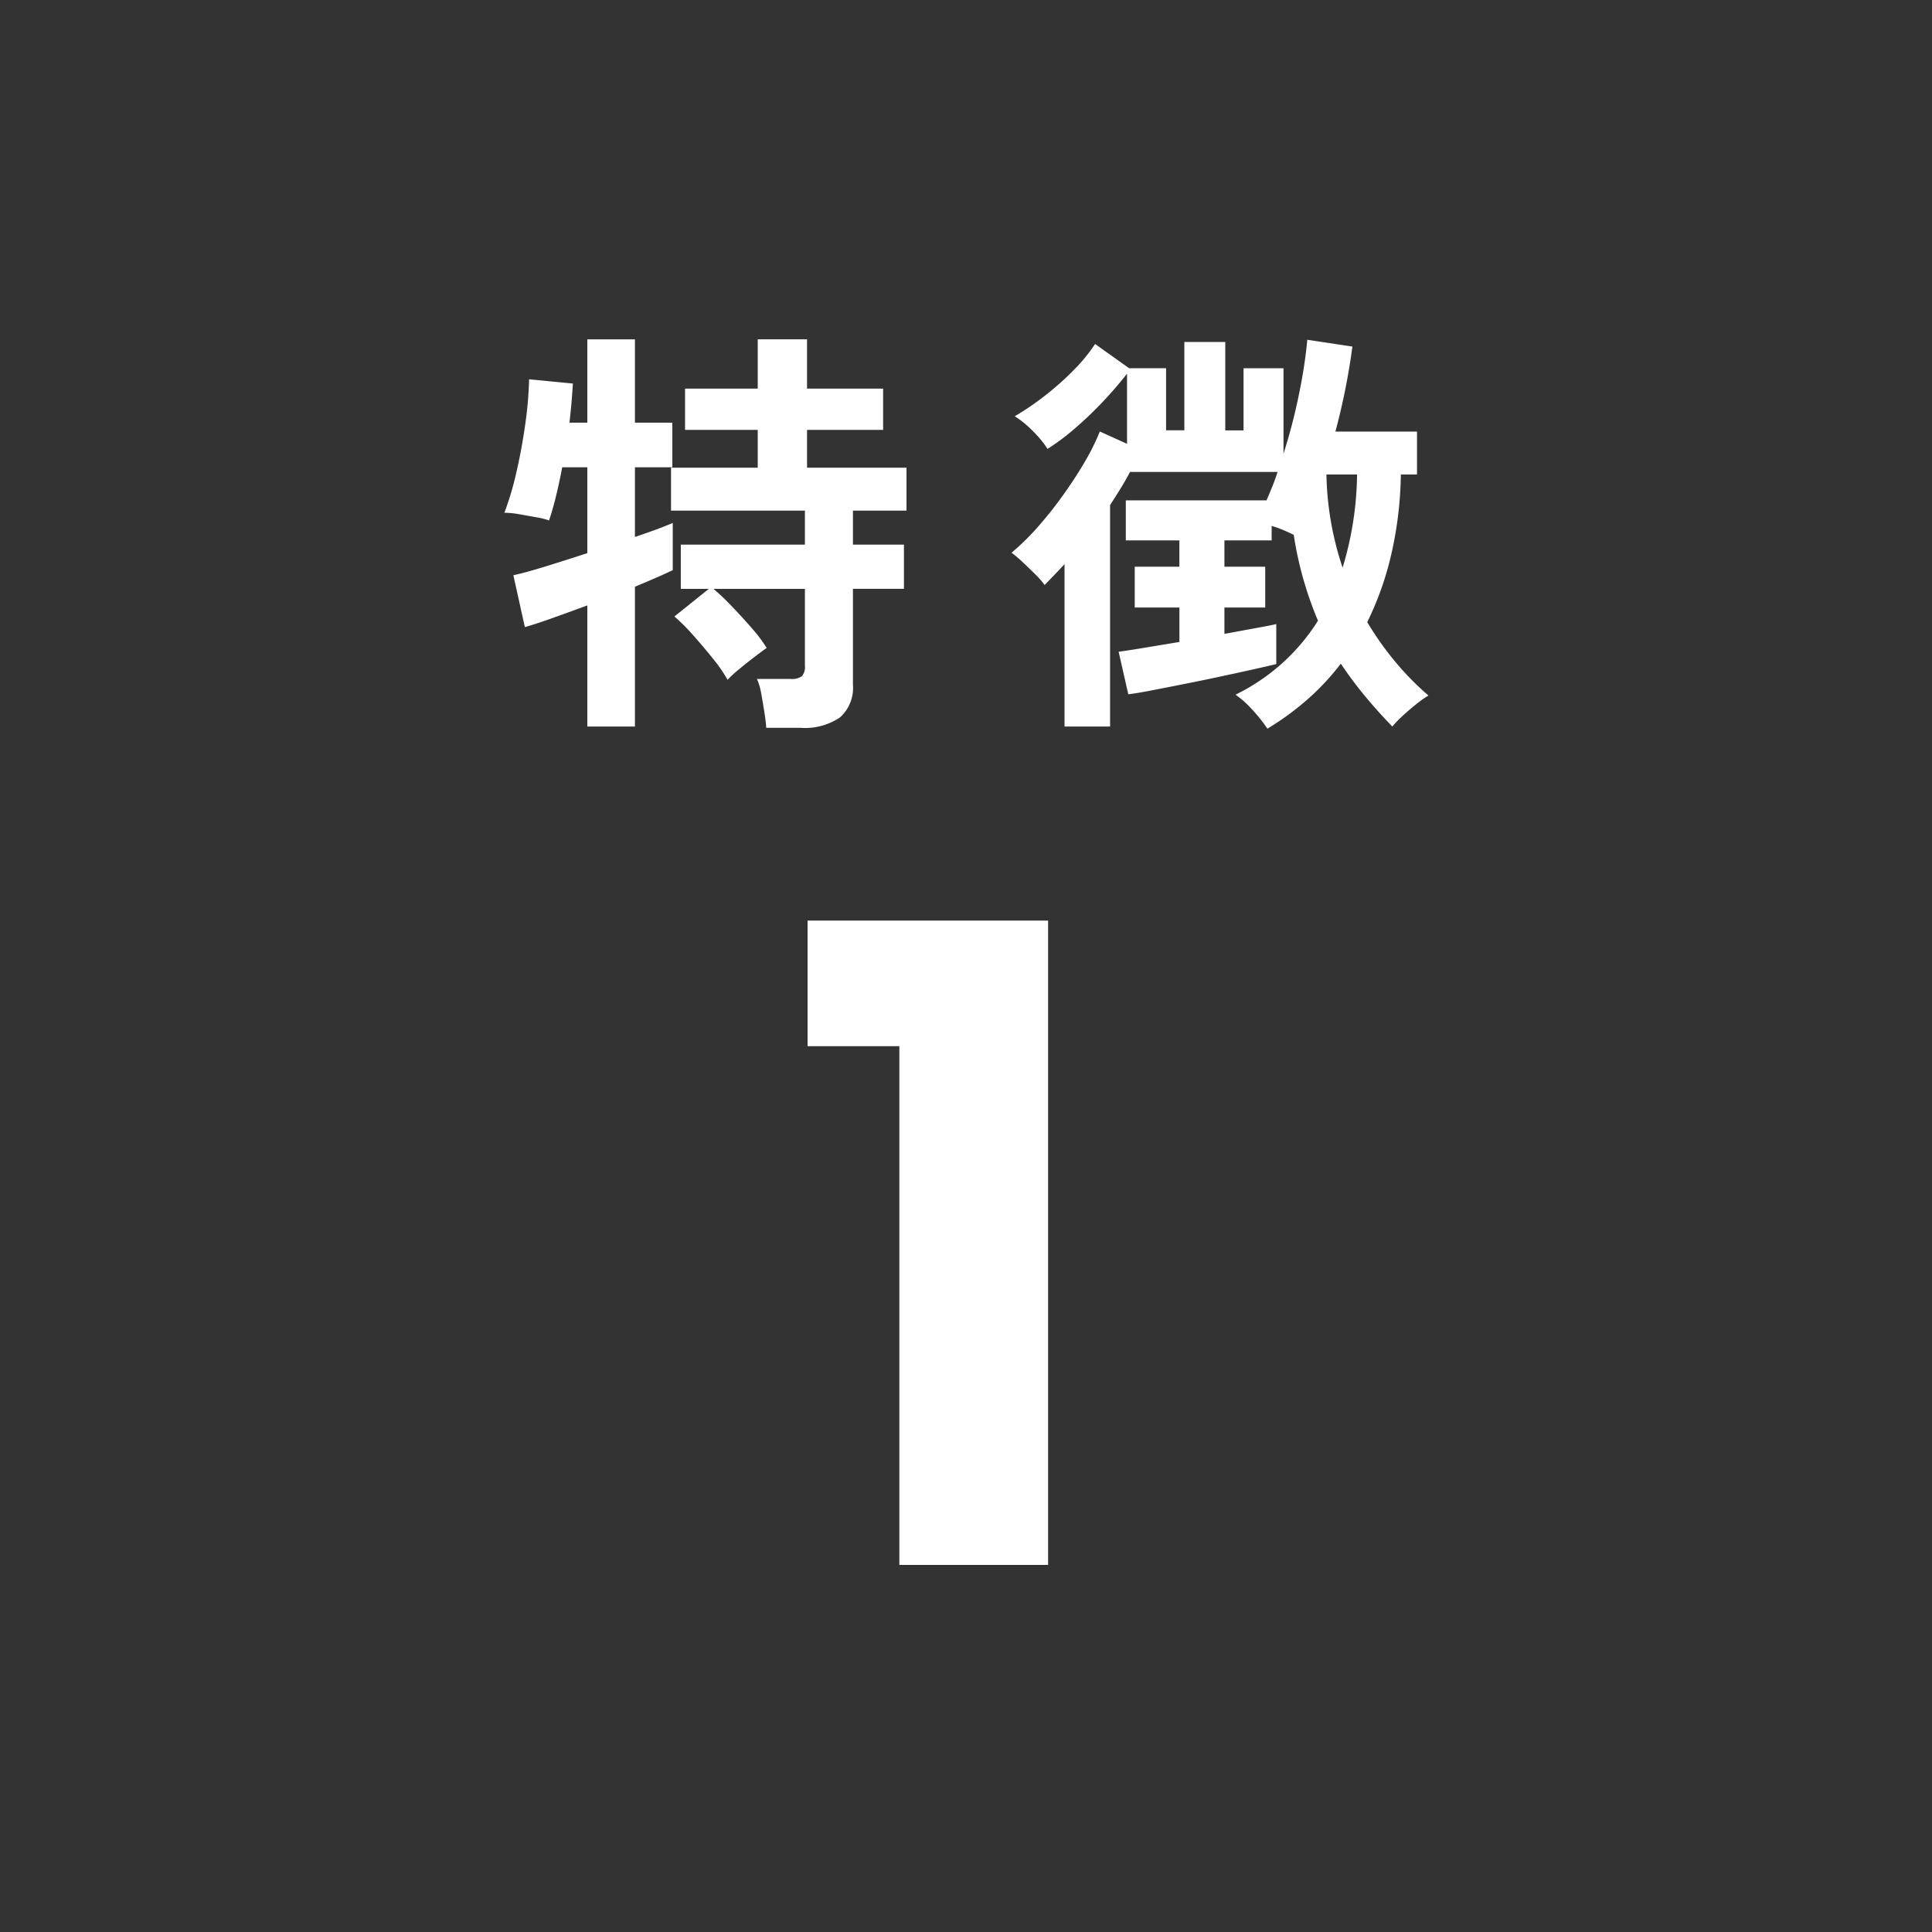 <svg height="100" viewBox="0 0 100 100" width="100" xmlns="http://www.w3.org/2000/svg"><rect x="0" y="0" width="100" height="100" fill="#333333" stroke="none"/><path d="m0 0h100v100h-100z" fill="none"/><g fill="#fff"><path d="m-3.45 0h7.7v-33.35h-12.45v6.5h4.75z" transform="translate(50 81)"/><path d="m-10.34 1.672q-.022-.352-.1-.836t-.16-.946a3.287 3.287 0 0 0 -.22-.748h1.738a.9.9 0 0 0 .59-.142.766.766 0 0 0 .154-.561v-3.96h-4.73a12.83 12.83 0 0 1 .957.913q.539.561 1.034 1.133a7.52 7.52 0 0 1 .759 1.012q-.22.154-.638.473t-.814.649a5.657 5.657 0 0 0 -.572.528 7.707 7.707 0 0 0 -.759-1.1q-.495-.616-1.023-1.21a9.987 9.987 0 0 0 -.968-.968l1.782-1.43h-1.452v-2.289h6.424v-1.76h-6.93v-2.222h4.488v-1.958h-3.762v-2.134h3.762v-2.552h2.552v2.552h3.938v2.134h-3.938v1.958h5.148v2.222h-2.772v1.76h2.64v2.288h-2.64v4.95a2.057 2.057 0 0 1 -.671 1.705 3.212 3.212 0 0 1 -2.035.539zm-9.26-.066v-6.27q-1.012.374-1.881.682t-1.353.44l-.594-2.684q.616-.132 1.65-.451t2.178-.693v-4.444h-1.3q-.154.814-.33 1.529t-.352 1.221a4.249 4.249 0 0 0 -.671-.165l-.869-.154a4.541 4.541 0 0 0 -.77-.077 16.118 16.118 0 0 0 .627-2.123q.275-1.2.451-2.453a19.751 19.751 0 0 0 .2-2.332l2.266.22q-.022.4-.066.924t-.11 1.1h.924v-4.312h2.464v4.312h1.936v2.31h-1.936v3.608q1.3-.44 1.958-.726v2.442q-.682.33-1.958.858v7.238zm35.2.11a7.6 7.6 0 0 0 -.77-.968 5.066 5.066 0 0 0 -.88-.792 10.433 10.433 0 0 0 4.268-3.828 18.553 18.553 0 0 1 -1.254-4.444q-.22-.11-.528-.242a5.167 5.167 0 0 0 -.616-.22v.748h-2.444v1.364h2.112v2.112h-2.112v1.364q.946-.176 1.672-.308t1.012-.2v2.068q-.44.11-1.232.286t-1.728.376q-.935.2-1.87.385t-1.683.33q-.747.143-1.147.187l-.5-2.2q.352-.044 1.221-.187l1.925-.319v-1.782h-2.312v-2.112h2.31v-1.364h-2.772v-2.07h7.282q.154-.352.3-.715t.275-.759h-7.637q-.22.418-.484.847t-.55.869v11.464h-2.358v-8.406q-.264.286-.528.561t-.502.519a4.315 4.315 0 0 0 -.47-.539q-.319-.319-.66-.638a6.436 6.436 0 0 0 -.583-.495 12.126 12.126 0 0 0 1.3-1.265 20.109 20.109 0 0 0 1.315-1.643q.638-.88 1.155-1.76a11.668 11.668 0 0 0 .8-1.606l1.408.638v-3.63q-.528.682-1.243 1.441a18.91 18.91 0 0 1 -1.474 1.408 11.653 11.653 0 0 1 -1.4 1.045 4.963 4.963 0 0 0 -.726-.891 5.275 5.275 0 0 0 -.968-.8 14.273 14.273 0 0 0 1.606-1.1 14.59 14.59 0 0 0 1.485-1.331 8.648 8.648 0 0 0 1.067-1.309l1.76 1.254h1.914v3.212h.946v-4.571h2.118v4.576h.946v-3.216h2.068v4.422a28.882 28.882 0 0 0 .825-3.2 24.857 24.857 0 0 0 .407-2.695l2.334.351a34.3 34.3 0 0 1 -.88 4.4h4.224v2.222h-.836a19.722 19.722 0 0 1 -.497 4.14 16 16 0 0 1 -1.243 3.5 15.84 15.84 0 0 0 1.432 2.029 14.681 14.681 0 0 0 1.736 1.771 5.666 5.666 0 0 0 -.636.451q-.374.3-.715.616a5.439 5.439 0 0 0 -.517.539q-.768-.792-1.432-1.595t-1.236-1.661a12.617 12.617 0 0 1 -1.734 1.859 14.333 14.333 0 0 1 -2.066 1.507zm3.894-8.338a17.2 17.2 0 0 0 .748-4.818h-1.586a16.027 16.027 0 0 0 .836 4.818z" transform="translate(50 36)"/></g></svg>